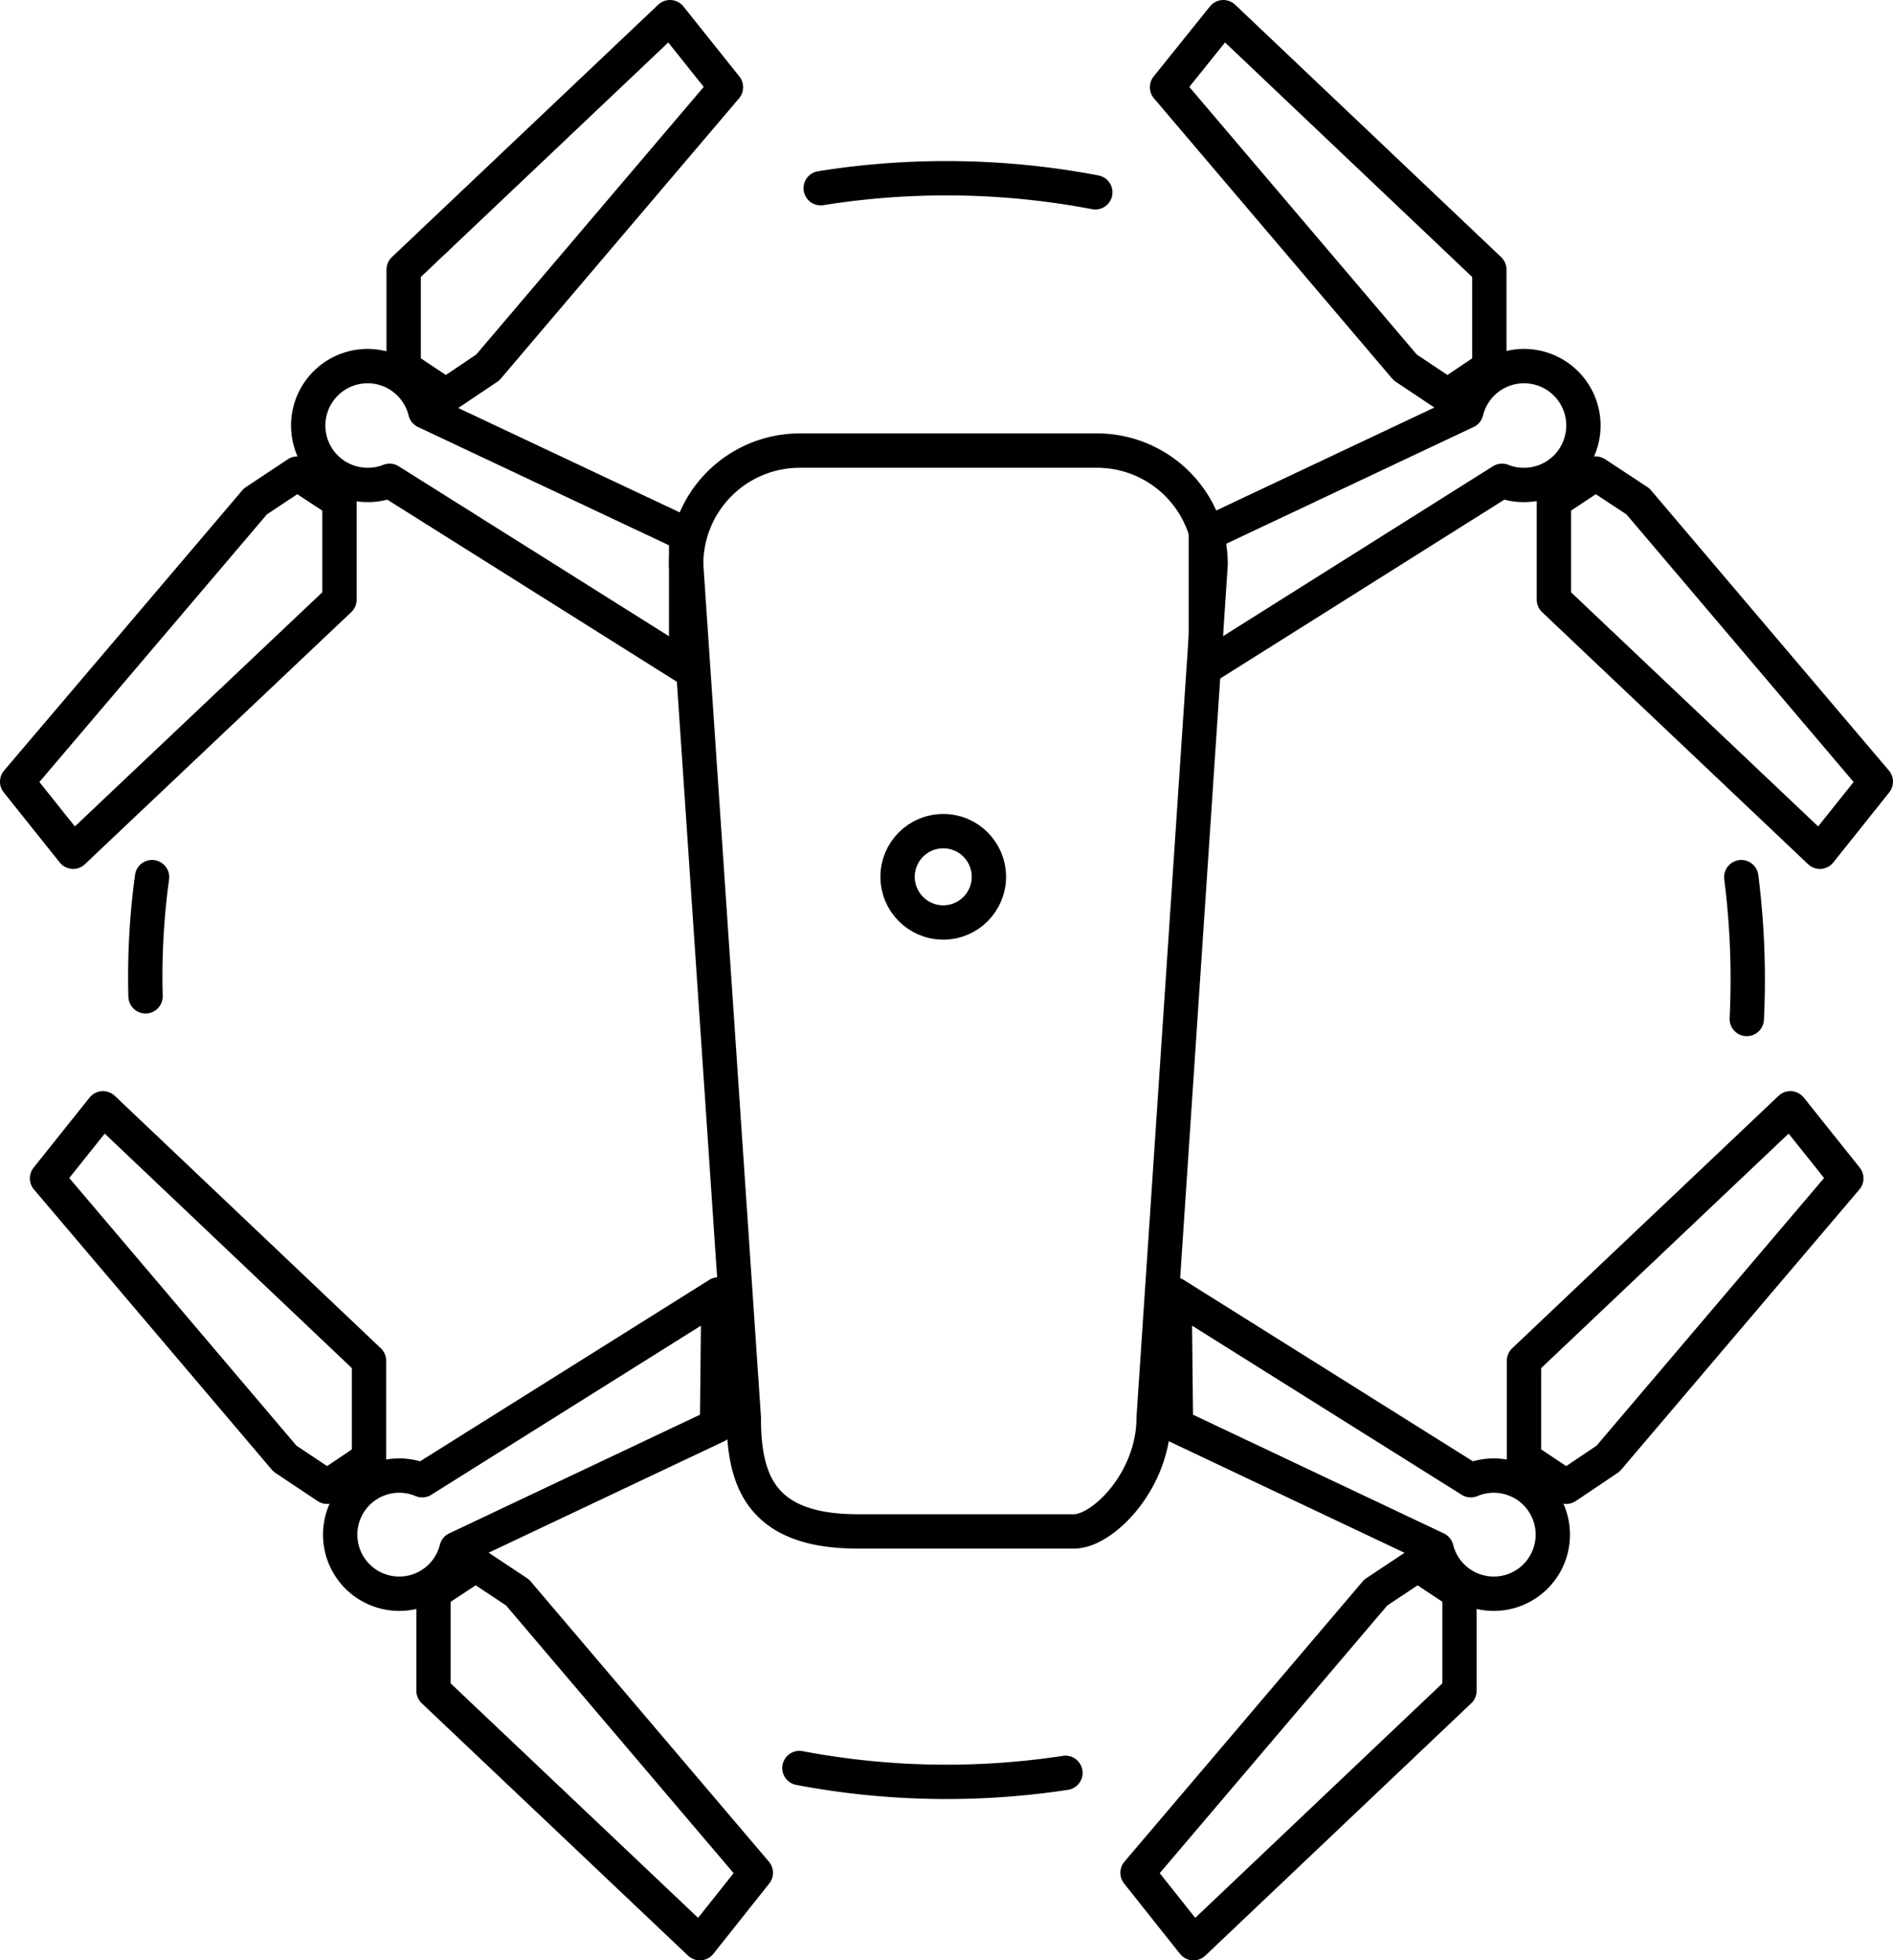 <svg viewBox="0 0 55.15 57.08" xmlns="http://www.w3.org/2000/svg"><g fill="none" stroke="#000" stroke-linecap="round" stroke-linejoin="round"><g transform="translate(-22.01 -21.57)"><path d="m53.92 27.17a23.17 23.17 0 0 0 -8-.12"/><path d="m72.9 51.24a23.67 23.67 0 0 0 -.16-4.13"/><path d="m45.3 73.05a23 23 0 0 0 7.75.14"/><path d="m26.44 47.11a21.32 21.32 0 0 0 -.19 3.47"/><path d="m53.3 66.16h-6.3c-2.83 0-3.32-1.48-3.32-3.31l-1.68-24.85a3.31 3.31 0 0 1 3.31-3.31h8.69a3.31 3.31 0 0 1 3.28 3.31l-1.66 24.85c0 1.83-1.48 3.31-2.32 3.31z"/></g><circle cx="27.48" cy="25.53" r="1.33"/><path d="m56.27 63.08 7.59 3.59a1.72 1.72 0 1 0 1-2l-8.63-5.41z" transform="translate(-22.01 -21.57)"/><path d="m52.16 32.27-7.76 7.35v2.85l1.23.82 1.22-.82 6.94-8.16z"/><path d="m34.77 56.58 7.75-7.35v-2.86l-1.22-.81-1.22.81-6.94 8.16z"/><path d="m42.9 63.08-7.59 3.59a1.72 1.72 0 1 1 -1-2l8.63-5.41z" transform="translate(-22.01 -21.57)"/><path d="m3 32.27 7.75 7.35v2.85l-1.22.82-1.23-.82-6.93-8.16z"/><path d="m20.39 56.58-7.76-7.35v-2.86l1.23-.81 1.22.81 6.94 8.16z"/><path d="m57.14 37.13 7.59-3.58a1.73 1.73 0 1 1 1.68 2.14 1.69 1.69 0 0 1 -.64-.12l-8.63 5.43z" transform="translate(-22.01 -21.57)"/><path d="m53.02 24.8-7.75-7.34v-2.86l1.22-.81 1.23.81 6.93 8.16z"/><path d="m35.64.5 7.75 7.35v2.85l-1.22.82-1.23-.82-6.94-8.16z"/><path d="m42 37.13-7.6-3.58a1.73 1.73 0 1 0 -1.68 2.14 1.69 1.69 0 0 0 .64-.12l8.64 5.43z" transform="translate(-22.01 -21.57)"/><path d="m2.13 24.8 7.76-7.34v-2.86l-1.23-.81-1.22.81-6.94 8.16z"/><path d="m19.52.5-7.76 7.35v2.85l1.23.82 1.22-.82 6.94-8.16z"/></g></svg>